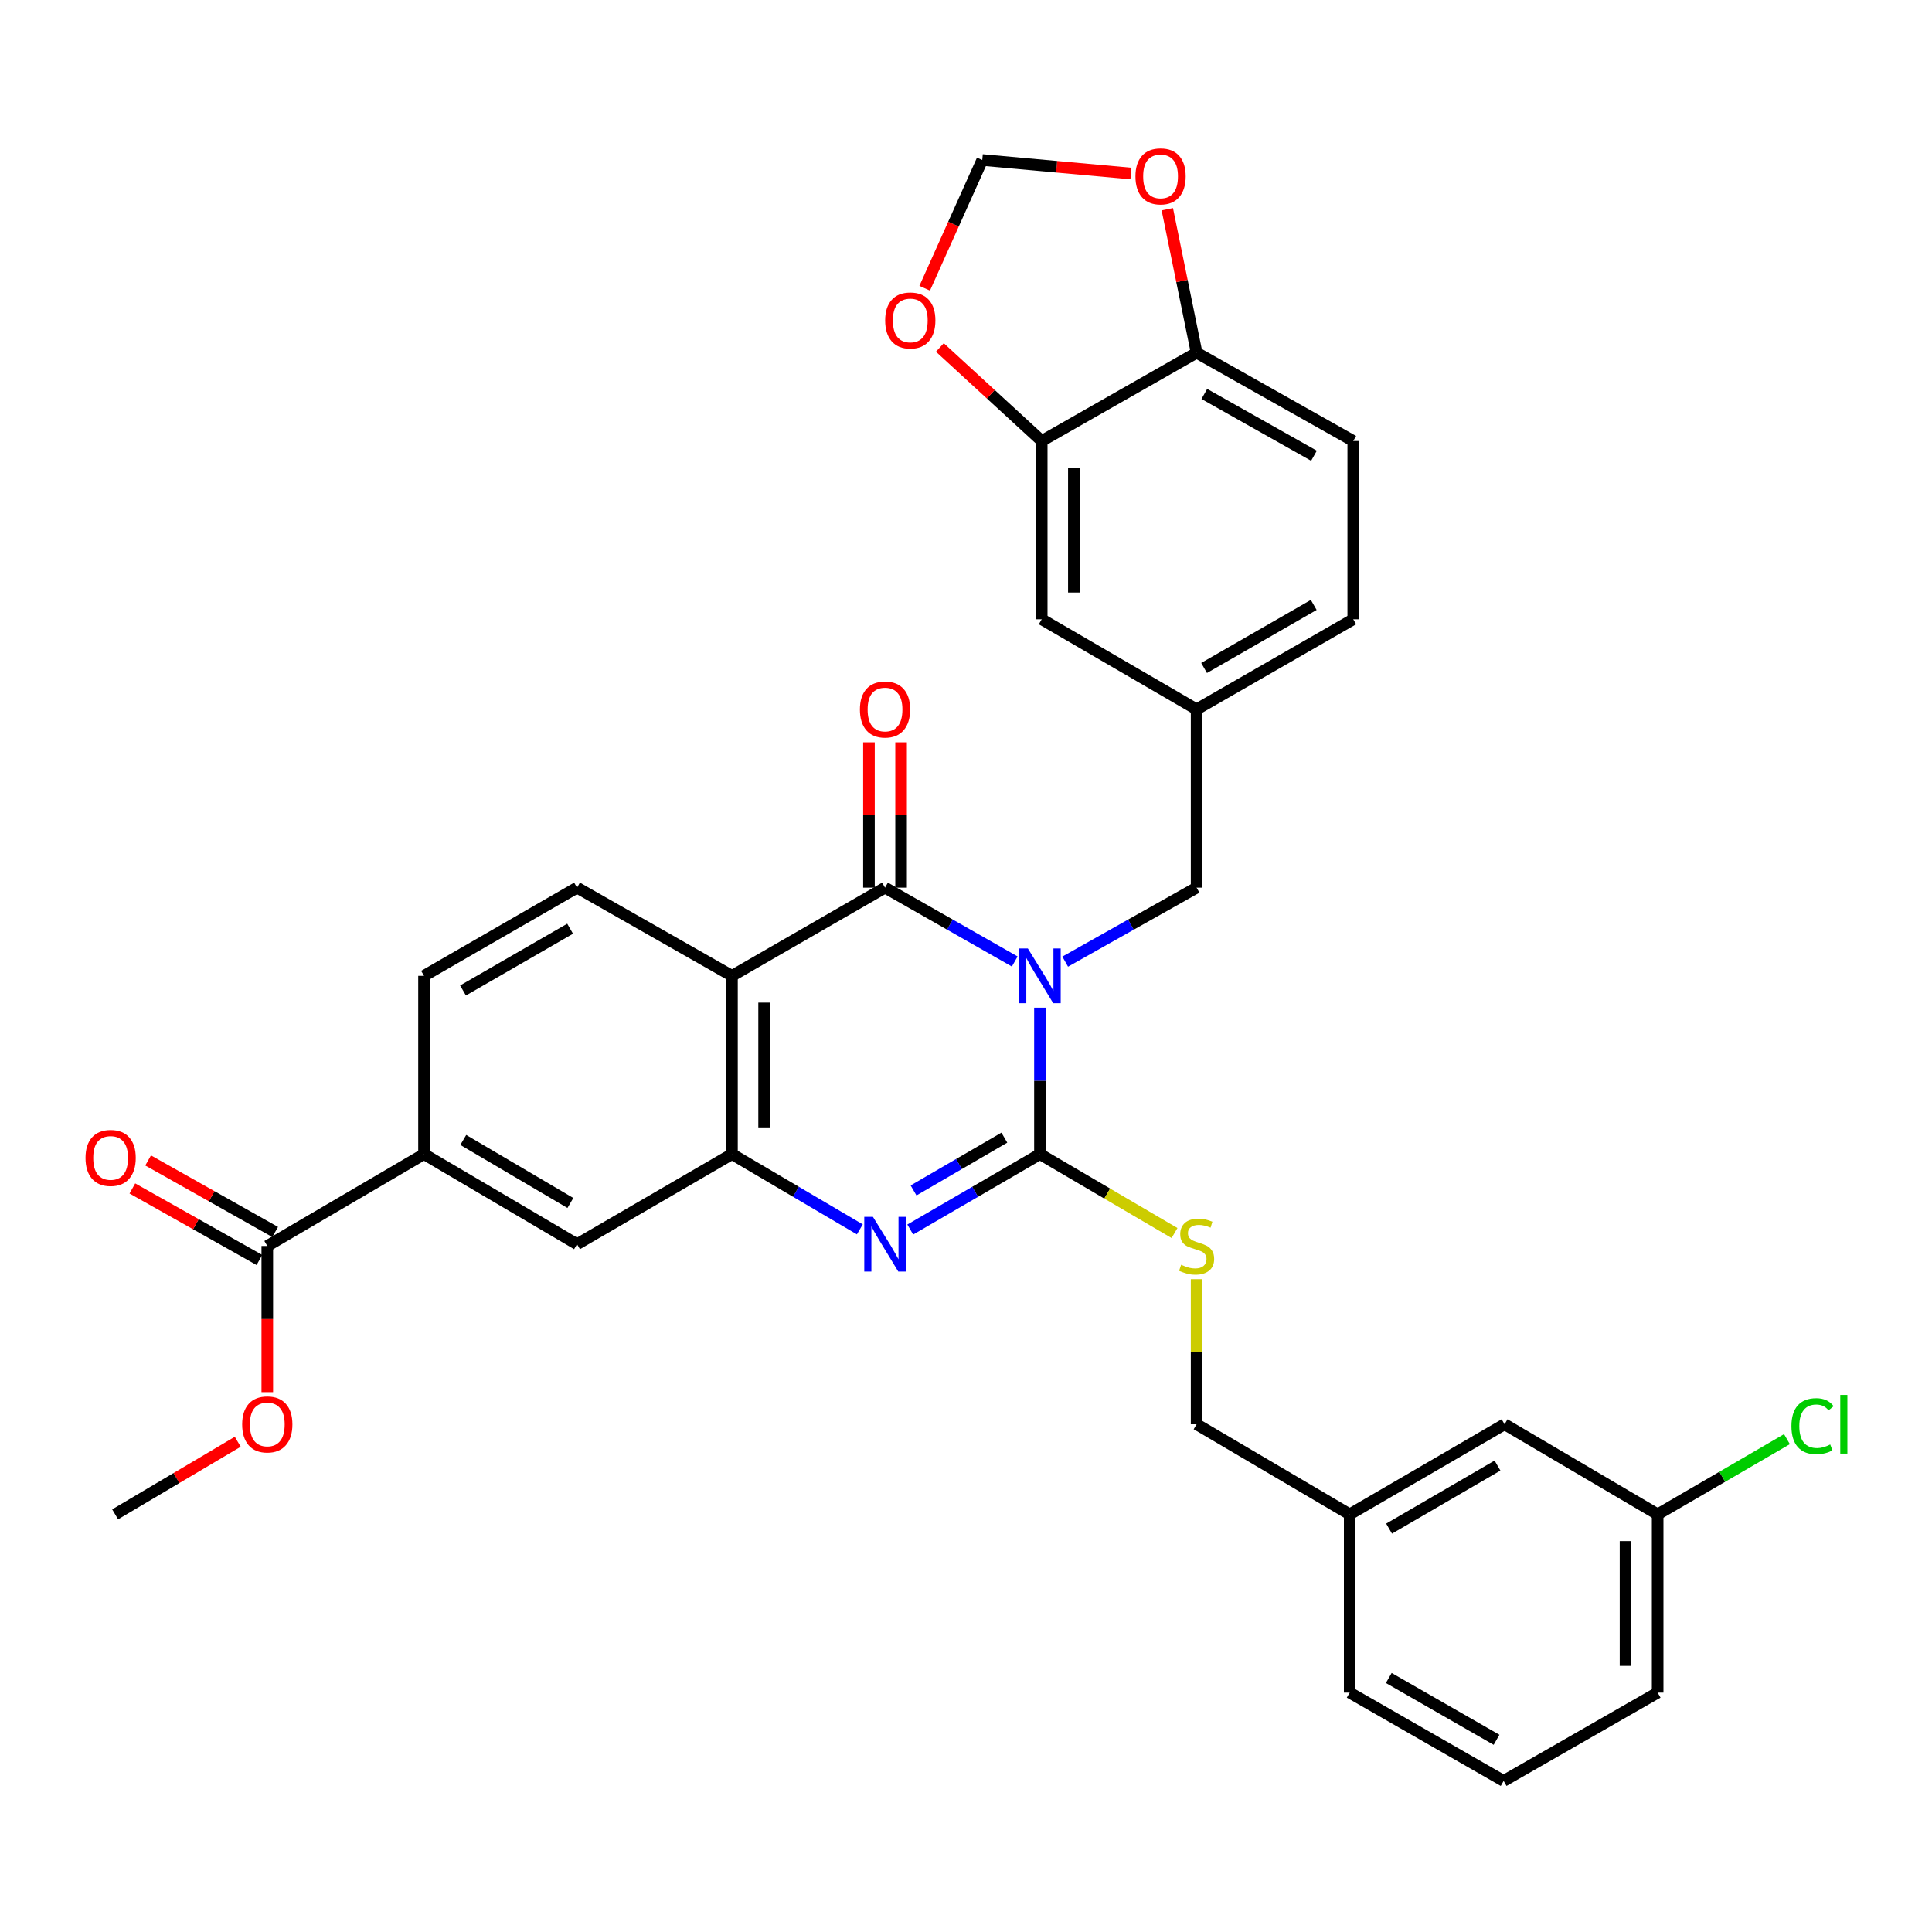 <?xml version='1.0' encoding='iso-8859-1'?>
<svg version='1.1' baseProfile='full'
              xmlns='http://www.w3.org/2000/svg'
                      xmlns:rdkit='http://www.rdkit.org/xml'
                      xmlns:xlink='http://www.w3.org/1999/xlink'
                  xml:space='preserve'
width='1000px' height='1000px' viewBox='0 0 1000 1000'>
<!-- END OF HEADER -->
<rect style='opacity:1.0;fill:#FFFFFF;stroke:none' width='1000' height='1000' x='0' y='0'> </rect>
<path class='bond-0' d='M 538.277,521.565 L 538.277,559.47' style='fill:none;fill-rule:evenodd;stroke:#0000FF;stroke-width:6px;stroke-linecap:butt;stroke-linejoin:miter;stroke-opacity:1' />
<path class='bond-0' d='M 538.277,559.47 L 538.277,597.374' style='fill:none;fill-rule:evenodd;stroke:#000000;stroke-width:6px;stroke-linecap:butt;stroke-linejoin:miter;stroke-opacity:1' />
<path class='bond-1' d='M 525.23,497.671 L 491.659,478.561' style='fill:none;fill-rule:evenodd;stroke:#0000FF;stroke-width:6px;stroke-linecap:butt;stroke-linejoin:miter;stroke-opacity:1' />
<path class='bond-1' d='M 491.659,478.561 L 458.088,459.45' style='fill:none;fill-rule:evenodd;stroke:#000000;stroke-width:6px;stroke-linecap:butt;stroke-linejoin:miter;stroke-opacity:1' />
<path class='bond-6' d='M 551.343,497.743 L 585.353,478.596' style='fill:none;fill-rule:evenodd;stroke:#0000FF;stroke-width:6px;stroke-linecap:butt;stroke-linejoin:miter;stroke-opacity:1' />
<path class='bond-6' d='M 585.353,478.596 L 619.363,459.45' style='fill:none;fill-rule:evenodd;stroke:#000000;stroke-width:6px;stroke-linecap:butt;stroke-linejoin:miter;stroke-opacity:1' />
<path class='bond-2' d='M 538.277,597.374 L 504.712,616.888' style='fill:none;fill-rule:evenodd;stroke:#000000;stroke-width:6px;stroke-linecap:butt;stroke-linejoin:miter;stroke-opacity:1' />
<path class='bond-2' d='M 504.712,616.888 L 471.147,636.401' style='fill:none;fill-rule:evenodd;stroke:#0000FF;stroke-width:6px;stroke-linecap:butt;stroke-linejoin:miter;stroke-opacity:1' />
<path class='bond-2' d='M 519.848,588.849 L 496.352,602.508' style='fill:none;fill-rule:evenodd;stroke:#000000;stroke-width:6px;stroke-linecap:butt;stroke-linejoin:miter;stroke-opacity:1' />
<path class='bond-2' d='M 496.352,602.508 L 472.857,616.167' style='fill:none;fill-rule:evenodd;stroke:#0000FF;stroke-width:6px;stroke-linecap:butt;stroke-linejoin:miter;stroke-opacity:1' />
<path class='bond-5' d='M 538.277,597.374 L 573.105,617.795' style='fill:none;fill-rule:evenodd;stroke:#000000;stroke-width:6px;stroke-linecap:butt;stroke-linejoin:miter;stroke-opacity:1' />
<path class='bond-5' d='M 573.105,617.795 L 607.933,638.215' style='fill:none;fill-rule:evenodd;stroke:#CCCC00;stroke-width:6px;stroke-linecap:butt;stroke-linejoin:miter;stroke-opacity:1' />
<path class='bond-3' d='M 458.088,459.45 L 378.869,505.098' style='fill:none;fill-rule:evenodd;stroke:#000000;stroke-width:6px;stroke-linecap:butt;stroke-linejoin:miter;stroke-opacity:1' />
<path class='bond-12' d='M 466.404,459.45 L 466.404,421.837' style='fill:none;fill-rule:evenodd;stroke:#000000;stroke-width:6px;stroke-linecap:butt;stroke-linejoin:miter;stroke-opacity:1' />
<path class='bond-12' d='M 466.404,421.837 L 466.404,384.223' style='fill:none;fill-rule:evenodd;stroke:#FF0000;stroke-width:6px;stroke-linecap:butt;stroke-linejoin:miter;stroke-opacity:1' />
<path class='bond-12' d='M 449.771,459.45 L 449.771,421.837' style='fill:none;fill-rule:evenodd;stroke:#000000;stroke-width:6px;stroke-linecap:butt;stroke-linejoin:miter;stroke-opacity:1' />
<path class='bond-12' d='M 449.771,421.837 L 449.771,384.223' style='fill:none;fill-rule:evenodd;stroke:#FF0000;stroke-width:6px;stroke-linecap:butt;stroke-linejoin:miter;stroke-opacity:1' />
<path class='bond-33' d='M 445.05,636.32 L 411.959,616.847' style='fill:none;fill-rule:evenodd;stroke:#0000FF;stroke-width:6px;stroke-linecap:butt;stroke-linejoin:miter;stroke-opacity:1' />
<path class='bond-33' d='M 411.959,616.847 L 378.869,597.374' style='fill:none;fill-rule:evenodd;stroke:#000000;stroke-width:6px;stroke-linecap:butt;stroke-linejoin:miter;stroke-opacity:1' />
<path class='bond-4' d='M 378.869,505.098 L 378.869,597.374' style='fill:none;fill-rule:evenodd;stroke:#000000;stroke-width:6px;stroke-linecap:butt;stroke-linejoin:miter;stroke-opacity:1' />
<path class='bond-4' d='M 395.502,518.94 L 395.502,583.533' style='fill:none;fill-rule:evenodd;stroke:#000000;stroke-width:6px;stroke-linecap:butt;stroke-linejoin:miter;stroke-opacity:1' />
<path class='bond-9' d='M 378.869,505.098 L 298.67,459.45' style='fill:none;fill-rule:evenodd;stroke:#000000;stroke-width:6px;stroke-linecap:butt;stroke-linejoin:miter;stroke-opacity:1' />
<path class='bond-8' d='M 378.869,597.374 L 298.67,643.993' style='fill:none;fill-rule:evenodd;stroke:#000000;stroke-width:6px;stroke-linecap:butt;stroke-linejoin:miter;stroke-opacity:1' />
<path class='bond-22' d='M 619.363,662.104 L 619.363,699.653' style='fill:none;fill-rule:evenodd;stroke:#CCCC00;stroke-width:6px;stroke-linecap:butt;stroke-linejoin:miter;stroke-opacity:1' />
<path class='bond-22' d='M 619.363,699.653 L 619.363,737.202' style='fill:none;fill-rule:evenodd;stroke:#000000;stroke-width:6px;stroke-linecap:butt;stroke-linejoin:miter;stroke-opacity:1' />
<path class='bond-18' d='M 619.363,459.45 L 619.363,367.156' style='fill:none;fill-rule:evenodd;stroke:#000000;stroke-width:6px;stroke-linecap:butt;stroke-linejoin:miter;stroke-opacity:1' />
<path class='bond-7' d='M 138.347,644.917 L 219.47,597.374' style='fill:none;fill-rule:evenodd;stroke:#000000;stroke-width:6px;stroke-linecap:butt;stroke-linejoin:miter;stroke-opacity:1' />
<path class='bond-20' d='M 142.428,637.67 L 109.548,619.156' style='fill:none;fill-rule:evenodd;stroke:#000000;stroke-width:6px;stroke-linecap:butt;stroke-linejoin:miter;stroke-opacity:1' />
<path class='bond-20' d='M 109.548,619.156 L 76.668,600.643' style='fill:none;fill-rule:evenodd;stroke:#FF0000;stroke-width:6px;stroke-linecap:butt;stroke-linejoin:miter;stroke-opacity:1' />
<path class='bond-20' d='M 134.267,652.163 L 101.387,633.65' style='fill:none;fill-rule:evenodd;stroke:#000000;stroke-width:6px;stroke-linecap:butt;stroke-linejoin:miter;stroke-opacity:1' />
<path class='bond-20' d='M 101.387,633.65 L 68.508,615.136' style='fill:none;fill-rule:evenodd;stroke:#FF0000;stroke-width:6px;stroke-linecap:butt;stroke-linejoin:miter;stroke-opacity:1' />
<path class='bond-24' d='M 138.347,644.917 L 138.347,682.746' style='fill:none;fill-rule:evenodd;stroke:#000000;stroke-width:6px;stroke-linecap:butt;stroke-linejoin:miter;stroke-opacity:1' />
<path class='bond-24' d='M 138.347,682.746 L 138.347,720.575' style='fill:none;fill-rule:evenodd;stroke:#FF0000;stroke-width:6px;stroke-linecap:butt;stroke-linejoin:miter;stroke-opacity:1' />
<path class='bond-35' d='M 298.67,643.993 L 219.47,597.374' style='fill:none;fill-rule:evenodd;stroke:#000000;stroke-width:6px;stroke-linecap:butt;stroke-linejoin:miter;stroke-opacity:1' />
<path class='bond-35' d='M 295.228,622.666 L 239.787,590.033' style='fill:none;fill-rule:evenodd;stroke:#000000;stroke-width:6px;stroke-linecap:butt;stroke-linejoin:miter;stroke-opacity:1' />
<path class='bond-19' d='M 298.67,459.45 L 219.47,505.098' style='fill:none;fill-rule:evenodd;stroke:#000000;stroke-width:6px;stroke-linecap:butt;stroke-linejoin:miter;stroke-opacity:1' />
<path class='bond-19' d='M 295.096,480.708 L 239.656,512.662' style='fill:none;fill-rule:evenodd;stroke:#000000;stroke-width:6px;stroke-linecap:butt;stroke-linejoin:miter;stroke-opacity:1' />
<path class='bond-10' d='M 219.47,597.374 L 219.47,505.098' style='fill:none;fill-rule:evenodd;stroke:#000000;stroke-width:6px;stroke-linecap:butt;stroke-linejoin:miter;stroke-opacity:1' />
<path class='bond-11' d='M 539.192,228.262 L 539.192,320.537' style='fill:none;fill-rule:evenodd;stroke:#000000;stroke-width:6px;stroke-linecap:butt;stroke-linejoin:miter;stroke-opacity:1' />
<path class='bond-11' d='M 555.825,242.103 L 555.825,306.696' style='fill:none;fill-rule:evenodd;stroke:#000000;stroke-width:6px;stroke-linecap:butt;stroke-linejoin:miter;stroke-opacity:1' />
<path class='bond-14' d='M 539.192,228.262 L 512.832,204.054' style='fill:none;fill-rule:evenodd;stroke:#000000;stroke-width:6px;stroke-linecap:butt;stroke-linejoin:miter;stroke-opacity:1' />
<path class='bond-14' d='M 512.832,204.054 L 486.472,179.846' style='fill:none;fill-rule:evenodd;stroke:#FF0000;stroke-width:6px;stroke-linecap:butt;stroke-linejoin:miter;stroke-opacity:1' />
<path class='bond-34' d='M 539.192,228.262 L 619.363,182.567' style='fill:none;fill-rule:evenodd;stroke:#000000;stroke-width:6px;stroke-linecap:butt;stroke-linejoin:miter;stroke-opacity:1' />
<path class='bond-13' d='M 619.363,182.567 L 700.439,228.262' style='fill:none;fill-rule:evenodd;stroke:#000000;stroke-width:6px;stroke-linecap:butt;stroke-linejoin:miter;stroke-opacity:1' />
<path class='bond-13' d='M 623.358,203.911 L 680.111,235.898' style='fill:none;fill-rule:evenodd;stroke:#000000;stroke-width:6px;stroke-linecap:butt;stroke-linejoin:miter;stroke-opacity:1' />
<path class='bond-15' d='M 619.363,182.567 L 611.779,145.432' style='fill:none;fill-rule:evenodd;stroke:#000000;stroke-width:6px;stroke-linecap:butt;stroke-linejoin:miter;stroke-opacity:1' />
<path class='bond-15' d='M 611.779,145.432 L 604.196,108.297' style='fill:none;fill-rule:evenodd;stroke:#FF0000;stroke-width:6px;stroke-linecap:butt;stroke-linejoin:miter;stroke-opacity:1' />
<path class='bond-16' d='M 478.615,149.193 L 493.518,116.004' style='fill:none;fill-rule:evenodd;stroke:#FF0000;stroke-width:6px;stroke-linecap:butt;stroke-linejoin:miter;stroke-opacity:1' />
<path class='bond-16' d='M 493.518,116.004 L 508.421,82.816' style='fill:none;fill-rule:evenodd;stroke:#000000;stroke-width:6px;stroke-linecap:butt;stroke-linejoin:miter;stroke-opacity:1' />
<path class='bond-36' d='M 585.389,89.814 L 546.905,86.315' style='fill:none;fill-rule:evenodd;stroke:#FF0000;stroke-width:6px;stroke-linecap:butt;stroke-linejoin:miter;stroke-opacity:1' />
<path class='bond-36' d='M 546.905,86.315 L 508.421,82.816' style='fill:none;fill-rule:evenodd;stroke:#000000;stroke-width:6px;stroke-linecap:butt;stroke-linejoin:miter;stroke-opacity:1' />
<path class='bond-17' d='M 539.192,320.537 L 619.363,367.156' style='fill:none;fill-rule:evenodd;stroke:#000000;stroke-width:6px;stroke-linecap:butt;stroke-linejoin:miter;stroke-opacity:1' />
<path class='bond-23' d='M 619.363,367.156 L 700.439,320.537' style='fill:none;fill-rule:evenodd;stroke:#000000;stroke-width:6px;stroke-linecap:butt;stroke-linejoin:miter;stroke-opacity:1' />
<path class='bond-23' d='M 623.233,345.744 L 679.987,313.111' style='fill:none;fill-rule:evenodd;stroke:#000000;stroke-width:6px;stroke-linecap:butt;stroke-linejoin:miter;stroke-opacity:1' />
<path class='bond-21' d='M 700.439,228.262 L 700.439,320.537' style='fill:none;fill-rule:evenodd;stroke:#000000;stroke-width:6px;stroke-linecap:butt;stroke-linejoin:miter;stroke-opacity:1' />
<path class='bond-27' d='M 619.363,737.202 L 698.6,783.82' style='fill:none;fill-rule:evenodd;stroke:#000000;stroke-width:6px;stroke-linecap:butt;stroke-linejoin:miter;stroke-opacity:1' />
<path class='bond-32' d='M 123.059,746.251 L 91.325,765.036' style='fill:none;fill-rule:evenodd;stroke:#FF0000;stroke-width:6px;stroke-linecap:butt;stroke-linejoin:miter;stroke-opacity:1' />
<path class='bond-32' d='M 91.325,765.036 L 59.59,783.82' style='fill:none;fill-rule:evenodd;stroke:#000000;stroke-width:6px;stroke-linecap:butt;stroke-linejoin:miter;stroke-opacity:1' />
<path class='bond-25' d='M 778.762,737.202 L 698.6,783.82' style='fill:none;fill-rule:evenodd;stroke:#000000;stroke-width:6px;stroke-linecap:butt;stroke-linejoin:miter;stroke-opacity:1' />
<path class='bond-25' d='M 775.099,758.573 L 718.986,791.206' style='fill:none;fill-rule:evenodd;stroke:#000000;stroke-width:6px;stroke-linecap:butt;stroke-linejoin:miter;stroke-opacity:1' />
<path class='bond-26' d='M 778.762,737.202 L 857.999,783.82' style='fill:none;fill-rule:evenodd;stroke:#000000;stroke-width:6px;stroke-linecap:butt;stroke-linejoin:miter;stroke-opacity:1' />
<path class='bond-28' d='M 857.999,783.82 L 891.461,764.361' style='fill:none;fill-rule:evenodd;stroke:#000000;stroke-width:6px;stroke-linecap:butt;stroke-linejoin:miter;stroke-opacity:1' />
<path class='bond-28' d='M 891.461,764.361 L 924.922,744.901' style='fill:none;fill-rule:evenodd;stroke:#00CC00;stroke-width:6px;stroke-linecap:butt;stroke-linejoin:miter;stroke-opacity:1' />
<path class='bond-37' d='M 857.999,783.82 L 857.999,876.096' style='fill:none;fill-rule:evenodd;stroke:#000000;stroke-width:6px;stroke-linecap:butt;stroke-linejoin:miter;stroke-opacity:1' />
<path class='bond-37' d='M 841.366,797.662 L 841.366,862.255' style='fill:none;fill-rule:evenodd;stroke:#000000;stroke-width:6px;stroke-linecap:butt;stroke-linejoin:miter;stroke-opacity:1' />
<path class='bond-31' d='M 698.6,783.82 L 698.6,876.096' style='fill:none;fill-rule:evenodd;stroke:#000000;stroke-width:6px;stroke-linecap:butt;stroke-linejoin:miter;stroke-opacity:1' />
<path class='bond-29' d='M 778.281,921.8 L 698.6,876.096' style='fill:none;fill-rule:evenodd;stroke:#000000;stroke-width:6px;stroke-linecap:butt;stroke-linejoin:miter;stroke-opacity:1' />
<path class='bond-29' d='M 774.605,900.516 L 718.828,868.524' style='fill:none;fill-rule:evenodd;stroke:#000000;stroke-width:6px;stroke-linecap:butt;stroke-linejoin:miter;stroke-opacity:1' />
<path class='bond-30' d='M 778.281,921.8 L 857.999,876.096' style='fill:none;fill-rule:evenodd;stroke:#000000;stroke-width:6px;stroke-linecap:butt;stroke-linejoin:miter;stroke-opacity:1' />
<path  class='atom-0' d='M 532.017 490.938
L 541.297 505.938
Q 542.217 507.418, 543.697 510.098
Q 545.177 512.778, 545.257 512.938
L 545.257 490.938
L 549.017 490.938
L 549.017 519.258
L 545.137 519.258
L 535.177 502.858
Q 534.017 500.938, 532.777 498.738
Q 531.577 496.538, 531.217 495.858
L 531.217 519.258
L 527.537 519.258
L 527.537 490.938
L 532.017 490.938
' fill='#0000FF'/>
<path  class='atom-3' d='M 451.828 629.833
L 461.108 644.833
Q 462.028 646.313, 463.508 648.993
Q 464.988 651.673, 465.068 651.833
L 465.068 629.833
L 468.828 629.833
L 468.828 658.153
L 464.948 658.153
L 454.988 641.753
Q 453.828 639.833, 452.588 637.633
Q 451.388 635.433, 451.028 634.753
L 451.028 658.153
L 447.348 658.153
L 447.348 629.833
L 451.828 629.833
' fill='#0000FF'/>
<path  class='atom-6' d='M 611.363 654.637
Q 611.683 654.757, 613.003 655.317
Q 614.323 655.877, 615.763 656.237
Q 617.243 656.557, 618.683 656.557
Q 621.363 656.557, 622.923 655.277
Q 624.483 653.957, 624.483 651.677
Q 624.483 650.117, 623.683 649.157
Q 622.923 648.197, 621.723 647.677
Q 620.523 647.157, 618.523 646.557
Q 616.003 645.797, 614.483 645.077
Q 613.003 644.357, 611.923 642.837
Q 610.883 641.317, 610.883 638.757
Q 610.883 635.197, 613.283 632.997
Q 615.723 630.797, 620.523 630.797
Q 623.803 630.797, 627.523 632.357
L 626.603 635.437
Q 623.203 634.037, 620.643 634.037
Q 617.883 634.037, 616.363 635.197
Q 614.843 636.317, 614.883 638.277
Q 614.883 639.797, 615.643 640.717
Q 616.443 641.637, 617.563 642.157
Q 618.723 642.677, 620.643 643.277
Q 623.203 644.077, 624.723 644.877
Q 626.243 645.677, 627.323 647.317
Q 628.443 648.917, 628.443 651.677
Q 628.443 655.597, 625.803 657.717
Q 623.203 659.797, 618.843 659.797
Q 616.323 659.797, 614.403 659.237
Q 612.523 658.717, 610.283 657.797
L 611.363 654.637
' fill='#CCCC00'/>
<path  class='atom-13' d='M 445.088 367.236
Q 445.088 360.436, 448.448 356.636
Q 451.808 352.836, 458.088 352.836
Q 464.368 352.836, 467.728 356.636
Q 471.088 360.436, 471.088 367.236
Q 471.088 374.116, 467.688 378.036
Q 464.288 381.916, 458.088 381.916
Q 451.848 381.916, 448.448 378.036
Q 445.088 374.156, 445.088 367.236
M 458.088 378.716
Q 462.408 378.716, 464.728 375.836
Q 467.088 372.916, 467.088 367.236
Q 467.088 361.676, 464.728 358.876
Q 462.408 356.036, 458.088 356.036
Q 453.768 356.036, 451.408 358.836
Q 449.088 361.636, 449.088 367.236
Q 449.088 372.956, 451.408 375.836
Q 453.768 378.716, 458.088 378.716
' fill='#FF0000'/>
<path  class='atom-15' d='M 458.163 165.866
Q 458.163 159.066, 461.523 155.266
Q 464.883 151.466, 471.163 151.466
Q 477.443 151.466, 480.803 155.266
Q 484.163 159.066, 484.163 165.866
Q 484.163 172.746, 480.763 176.666
Q 477.363 180.546, 471.163 180.546
Q 464.923 180.546, 461.523 176.666
Q 458.163 172.786, 458.163 165.866
M 471.163 177.346
Q 475.483 177.346, 477.803 174.466
Q 480.163 171.546, 480.163 165.866
Q 480.163 160.306, 477.803 157.506
Q 475.483 154.666, 471.163 154.666
Q 466.843 154.666, 464.483 157.466
Q 462.163 160.266, 462.163 165.866
Q 462.163 171.586, 464.483 174.466
Q 466.843 177.346, 471.163 177.346
' fill='#FF0000'/>
<path  class='atom-16' d='M 587.706 91.286
Q 587.706 84.486, 591.066 80.686
Q 594.426 76.886, 600.706 76.886
Q 606.986 76.886, 610.346 80.686
Q 613.706 84.486, 613.706 91.286
Q 613.706 98.166, 610.306 102.086
Q 606.906 105.966, 600.706 105.966
Q 594.466 105.966, 591.066 102.086
Q 587.706 98.206, 587.706 91.286
M 600.706 102.766
Q 605.026 102.766, 607.346 99.886
Q 609.706 96.966, 609.706 91.286
Q 609.706 85.726, 607.346 82.926
Q 605.026 80.086, 600.706 80.086
Q 596.386 80.086, 594.026 82.886
Q 591.706 85.686, 591.706 91.286
Q 591.706 97.006, 594.026 99.886
Q 596.386 102.766, 600.706 102.766
' fill='#FF0000'/>
<path  class='atom-21' d='M 44.262 599.339
Q 44.262 592.539, 47.622 588.739
Q 50.982 584.939, 57.262 584.939
Q 63.542 584.939, 66.902 588.739
Q 70.262 592.539, 70.262 599.339
Q 70.262 606.219, 66.862 610.139
Q 63.462 614.019, 57.262 614.019
Q 51.022 614.019, 47.622 610.139
Q 44.262 606.259, 44.262 599.339
M 57.262 610.819
Q 61.582 610.819, 63.902 607.939
Q 66.262 605.019, 66.262 599.339
Q 66.262 593.779, 63.902 590.979
Q 61.582 588.139, 57.262 588.139
Q 52.942 588.139, 50.582 590.939
Q 48.262 593.739, 48.262 599.339
Q 48.262 605.059, 50.582 607.939
Q 52.942 610.819, 57.262 610.819
' fill='#FF0000'/>
<path  class='atom-25' d='M 125.347 737.282
Q 125.347 730.482, 128.707 726.682
Q 132.067 722.882, 138.347 722.882
Q 144.627 722.882, 147.987 726.682
Q 151.347 730.482, 151.347 737.282
Q 151.347 744.162, 147.947 748.082
Q 144.547 751.962, 138.347 751.962
Q 132.107 751.962, 128.707 748.082
Q 125.347 744.202, 125.347 737.282
M 138.347 748.762
Q 142.667 748.762, 144.987 745.882
Q 147.347 742.962, 147.347 737.282
Q 147.347 731.722, 144.987 728.922
Q 142.667 726.082, 138.347 726.082
Q 134.027 726.082, 131.667 728.882
Q 129.347 731.682, 129.347 737.282
Q 129.347 743.002, 131.667 745.882
Q 134.027 748.762, 138.347 748.762
' fill='#FF0000'/>
<path  class='atom-29' d='M 927.241 738.182
Q 927.241 731.142, 930.521 727.462
Q 933.841 723.742, 940.121 723.742
Q 945.961 723.742, 949.081 727.862
L 946.441 730.022
Q 944.161 727.022, 940.121 727.022
Q 935.841 727.022, 933.561 729.902
Q 931.321 732.742, 931.321 738.182
Q 931.321 743.782, 933.641 746.662
Q 936.001 749.542, 940.561 749.542
Q 943.681 749.542, 947.321 747.662
L 948.441 750.662
Q 946.961 751.622, 944.721 752.182
Q 942.481 752.742, 940.001 752.742
Q 933.841 752.742, 930.521 748.982
Q 927.241 745.222, 927.241 738.182
' fill='#00CC00'/>
<path  class='atom-29' d='M 952.521 722.022
L 956.201 722.022
L 956.201 752.382
L 952.521 752.382
L 952.521 722.022
' fill='#00CC00'/>
</svg>
